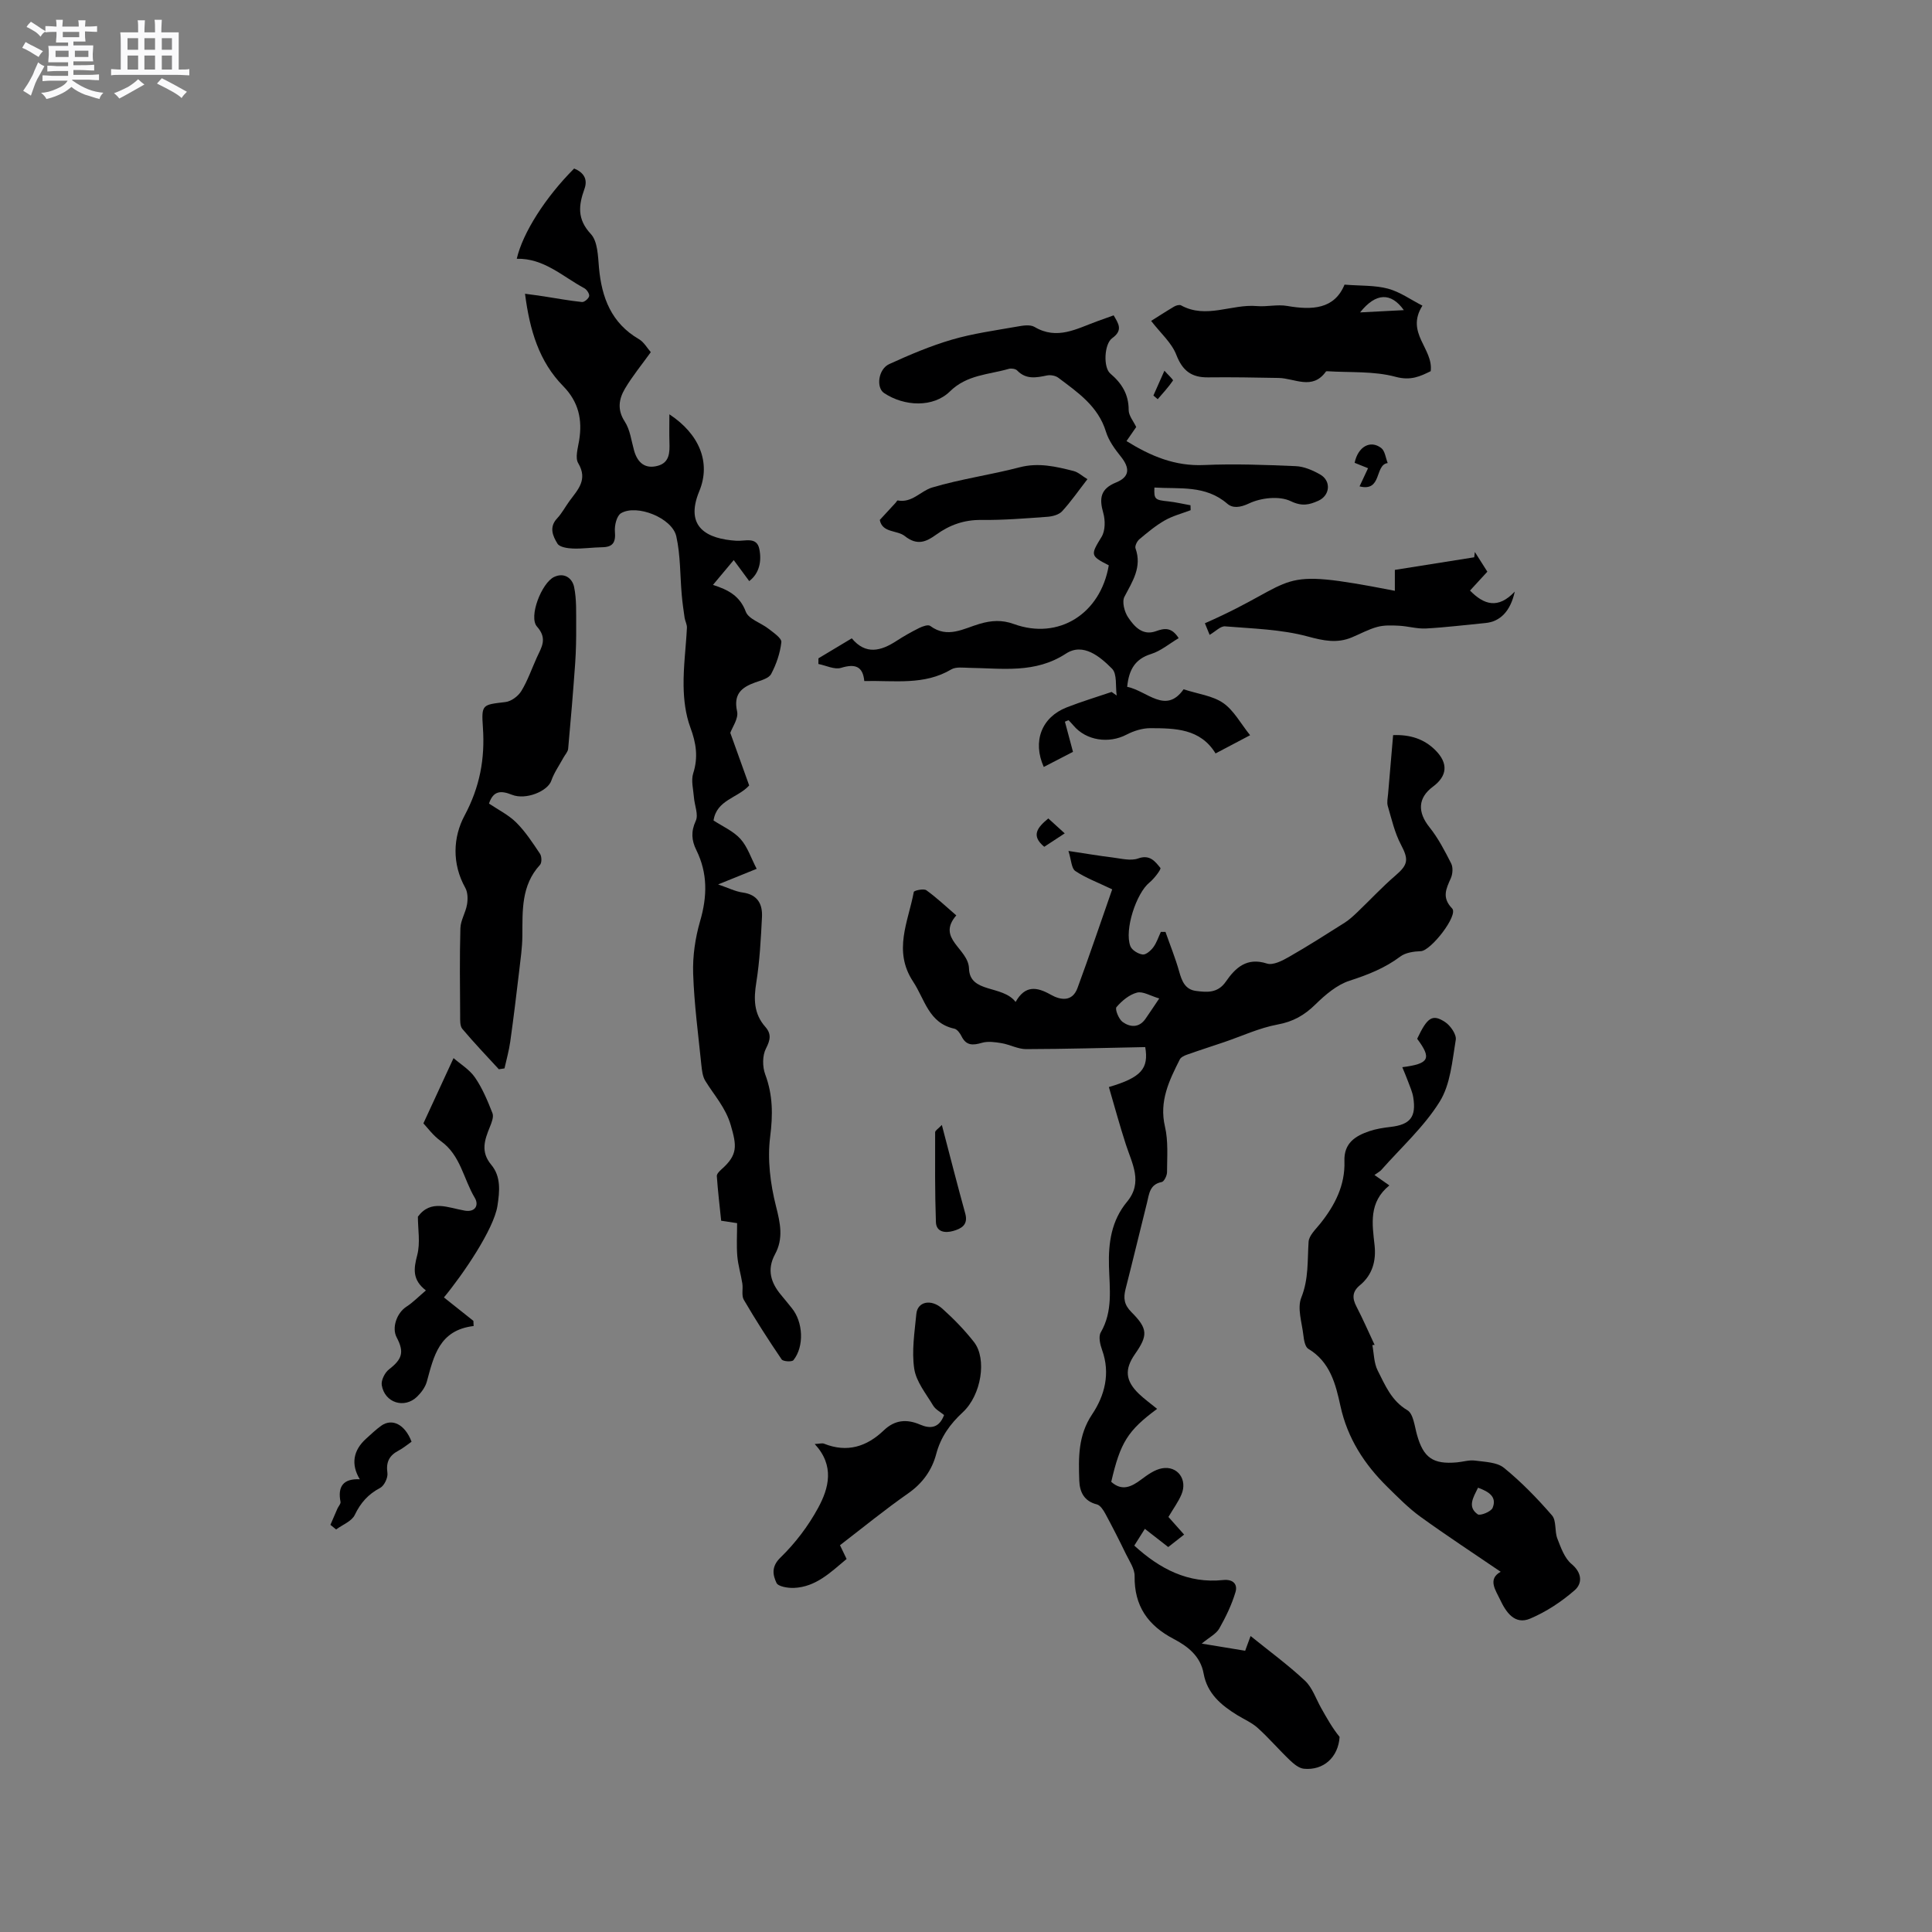 <svg enable-background="new 0 0 400 400" viewBox="0 0 400 400" xmlns="http://www.w3.org/2000/svg"><rect x="0" y="0" width="400" height="400" fill="#808080" stroke="none"/><path d="m6.8 9.5c.6.3 1.3.7 2.1 1.1-.4.4-.7.8-.9 1.2-.7-.4-1.3-.8-1.8-1.1s-1.1-.6-1.6-.8c.2-.4.5-.8.7-1.2.4.2.8.5 1.5.8zm.9 6.9c-.3.6-.5 1.1-.7 1.7s-.4 1.1-.6 1.7c-.6-.4-1.1-.7-1.6-1 .7-1 1.2-1.8 1.5-2.4.3-.5.6-1.1.8-1.7.3-.6.5-1.2.8-1.8.3.3.8.6 1.3.8-.7 1.3-1.2 2.2-1.5 2.7zm.1-11c.4.3 1 .7 1.7 1.1-.5.2-.8.6-1.1 1.1-.5-.6-1-1-1.4-1.2s-.9-.6-1.5-.8c.2-.4.5-.7.9-1.1.5.3.9.6 1.4.9zm10.5 13.1c1 .4 2 .6 3.1.7-.4.4-.7.8-.8 1.3-.9-.2-1.9-.6-3-.9-1-.4-2-.9-2.8-1.6-.5.4-1.1.9-1.9 1.3s-1.9.9-3.3 1.2c-.1-.3-.5-.8-1.1-1.3 1 0 2.1-.3 3.2-.8 1.2-.5 1.9-1 2.3-1.7h-3.2c-.4 0-1 0-2 .1v-1.2c1 0 1.7.1 2 .1h3.3v-1h-2.3c-.2 0-.9 0-2 .1v-1.2c1.2 0 1.9.1 2 .1h2.3v-.8h-4.1c0-.7.1-1.2.1-1.6 0-.5 0-1.1-.1-1.8h4.1v-.7h-2.5c0-.6.1-1.1.1-1.6v-.6h-.5c-.4 0-1 0-1.8.1v-1.3c1.2 0 1.9.1 2.1.1h.2c0-.3 0-.8-.1-1.4h1.4c0 .6-.1 1-.1 1.4h3.4c0-.4 0-.8-.1-1.3h1.5c0 .4-.1.9-.1 1.3.7 0 1.5 0 2.5-.1v1.2c-1 0-1.8-.1-2.5-.1v.6c0 .3 0 .8.1 1.5h-2.5v.8h4.1c0 .7-.1 1.3-.1 1.8s0 1 .1 1.5h-4.1v.8h1.4c.8 0 1.8 0 2.9-.1v1.2c-1 0-1.9-.1-2.8-.1h-1.5v1h3.2c.3 0 1 0 2.1-.1v1.2c-1.1 0-1.8-.1-2.1-.1h-3.4l-.1.1c1.4 1 2.4 1.5 3.4 1.9zm-4.1-6.7v-1.3h-2.7v1.3zm2.2-4.1v-1.1h-3.4v1.1zm1.9 4.1v-1.3h-2.8v1.3z" fill="#fafafb"/><path d="m37 6.7v2.3 5.4c1 0 1.8 0 2.2-.1v1.3c-.6 0-1.5-.1-2.5-.1h-11.9c-.7 0-1.3 0-1.8.1v-1.3c.5 0 1.1.1 2 .1v-5.2c0-1 0-1.8-.1-2.5h3.7c0-1.3 0-2.1-.1-2.5h1.5c0 .4-.1 1.3-.1 2.5h2.2c0-1.2 0-2.1-.1-2.6h1.5c0 .4-.1 1.3-.1 2.6zm-12.3 13.7c-.3-.4-.7-.8-1.1-1.1 1.1-.4 2.1-.9 2.9-1.3.8-.5 1.5-1 2.1-1.6.4.4.9.8 1.3 1.1-2.5 1.4-4.2 2.4-5.2 2.9zm3.9-10.1v-2.4h-2.2v2.4zm0 4.1v-2.9h-2.2v2.9zm3.5-4.1v-2.4h-2.2v2.4zm0 4.1v-2.9h-2.2v2.9zm.4 2.9 1-1.1c.6.3 1.4.7 2.5 1.3s2 1.1 2.7 1.5c-.4.4-.8.8-1.1 1.3-.8-.8-2.5-1.7-5.1-3zm3.1-7v-2.4h-2.1v2.4zm0 4.1v-2.9h-2.1v2.9z" fill="#fafafb"/><g fill="#000001"><path d="m239.57 291.69c-6.11 4.51-7.62 6.99-9.5 15.11 2.24 1.99 4.18 1.04 6.22-.49 1.3-.97 2.77-2.04 4.3-2.31 3.22-.58 5.32 2.34 4.02 5.41-.65 1.54-1.68 2.93-2.7 4.66.93 1.04 1.96 2.19 3.25 3.65-1.05.82-2.07 1.63-3.29 2.58-1.62-1.26-3.16-2.46-4.84-3.77-.77 1.23-1.44 2.29-2.19 3.47 5.29 4.83 11.14 7.89 18.39 7.13 2.15-.22 3.03.93 2.57 2.48-.78 2.63-2.01 5.17-3.37 7.57-.63 1.1-2.01 1.77-3.63 3.11 3.45.57 6.2 1.02 9 1.48.47-1.27.82-2.24 1.12-3.05 3.82 3.09 7.73 5.95 11.25 9.24 1.54 1.44 2.27 3.73 3.35 5.65 1.16 2.06 2.31 4.13 3.83 6-.27 4.2-3.32 6.98-7.39 6.59-1.03-.1-2.1-1-2.91-1.77-2.26-2.16-4.31-4.56-6.62-6.65-1.23-1.12-2.85-1.81-4.3-2.7-3.32-2.05-6.19-4.46-6.93-8.58-.65-3.62-3.29-5.65-6.19-7.17-5.35-2.79-8.19-6.83-8.1-13.02.02-1.52-1.08-3.09-1.8-4.57-1.36-2.81-2.78-5.6-4.27-8.36-.41-.75-1.04-1.73-1.74-1.91-2.69-.67-3.57-2.62-3.65-4.95-.16-4.73-.26-9.33 2.66-13.69 2.6-3.88 3.82-8.47 2.07-13.32-.41-1.13-.79-2.77-.28-3.65 2.54-4.36 1.83-9.06 1.7-13.65-.14-4.92.5-9.49 3.75-13.41 3.33-4.01 1.03-7.89-.25-11.84-1.28-3.94-2.36-7.94-3.52-11.9 6.79-1.99 8.27-3.87 7.53-8.27-8.26.16-16.46.4-24.66.42-1.69 0-3.36-.94-5.07-1.23-1.35-.23-2.85-.44-4.11-.07-1.86.54-3.22.6-4.19-1.35-.31-.63-.9-1.45-1.48-1.58-5.34-1.15-6.11-6.06-8.55-9.75-4.21-6.38-1-12.41.14-18.56.06-.3 2.04-.74 2.59-.36 2.14 1.53 4.05 3.36 6.21 5.21-4.18 4.83 2.51 6.85 2.63 10.99.15 5.19 6.92 3.37 9.65 6.93 1.98-3.5 4.39-3.13 7.26-1.51 2.04 1.16 4.48 1.54 5.55-1.36 2.51-6.81 4.83-13.69 7.19-20.44-3.06-1.47-5.53-2.38-7.64-3.8-.81-.54-.82-2.27-1.42-4.15 3.4.51 6.25 1 9.12 1.35 1.78.22 3.77.76 5.32.2 2.43-.87 3.52.64 4.6 1.97.2.25-1.28 2.22-2.28 3.03-2.7 2.19-5.23 9.79-3.94 13.16.31.82 1.61 1.61 2.54 1.73.68.09 1.69-.8 2.21-1.5.69-.93 1.06-2.11 1.56-3.18h.96c.96 2.74 2.06 5.44 2.84 8.22.55 1.98 1.24 3.71 3.47 4 2.3.3 4.52.49 6.19-1.93 1.98-2.86 4.33-5.09 8.5-3.74 1.26.41 3.19-.58 4.56-1.37 3.92-2.24 7.73-4.67 11.55-7.09.95-.61 1.8-1.4 2.63-2.19 2.64-2.52 5.13-5.22 7.9-7.59 2.63-2.26 2.72-3.32 1.11-6.38-1.3-2.46-1.93-5.28-2.72-7.98-.23-.77-.01-1.68.06-2.53.33-4 .68-7.99 1.04-12.16 3.5-.14 6.42.78 8.77 3.14 2.69 2.71 2.46 5.32-.55 7.55-3.12 2.32-3.18 5.27-.7 8.37 1.81 2.26 3.18 4.91 4.5 7.51.41.81.32 2.17-.07 3.05-.97 2.19-1.92 4 .27 6.27 1.34 1.39-4.39 8.76-6.48 8.84-1.45.05-3.16.29-4.25 1.11-3.2 2.4-6.71 3.78-10.49 5-2.63.85-5.04 2.91-7.08 4.91-2.28 2.24-4.62 3.58-7.85 4.17-3.78.7-7.38 2.39-11.05 3.64-2.57.87-5.17 1.7-7.73 2.61-.54.19-1.23.52-1.46.98-2.19 4.35-4.3 8.63-3.07 13.89.71 3.02.44 6.29.43 9.45 0 .71-.61 1.95-1.11 2.04-2.49.48-2.59 2.48-3.03 4.26-1.49 5.96-2.92 11.93-4.44 17.88-.48 1.88-.32 3.26 1.21 4.79 3.44 3.44 3.42 4.84.74 8.68-2.2 3.16-2.01 5.52.81 8.24 1.16 1.11 2.47 2.04 3.77 3.11zm.44-84.97c-1.82-.53-3.39-1.53-4.61-1.21-1.6.42-3.14 1.7-4.25 3.01-.35.41.47 2.49 1.28 3.07 1.53 1.1 3.39 1.26 4.72-.64.9-1.29 1.76-2.61 2.86-4.23z"/><path d="m118.87 34.89c1.94.79 2.88 2.17 2.13 4.24-1.21 3.36-1.55 6.23 1.32 9.31 1.43 1.53 1.48 4.57 1.69 6.97.56 6.21 2.56 11.48 8.27 14.81 1.04.6 1.71 1.84 2.46 2.69-1.88 2.62-3.82 4.97-5.35 7.56-1.25 2.12-1.65 4.34-.04 6.81 1.11 1.7 1.36 3.97 1.93 6 .72 2.55 2.31 3.88 4.94 3.15 2.43-.68 2.45-2.8 2.38-4.88-.06-1.85-.01-3.71-.01-5.77 6.16 4.05 8.66 9.94 6.19 15.91-3.12 7.54 1.71 9.89 7.67 10.27 1.81.12 4.23-.91 4.76 1.71.51 2.48.03 5.02-2.09 6.64-1.06-1.43-2.01-2.72-3.21-4.35-1.54 1.83-2.79 3.33-4.3 5.14 3.16 1 5.58 2.28 6.8 5.55.58 1.54 3.15 2.3 4.72 3.54 1.03.81 2.73 1.94 2.64 2.77-.25 2.26-1.04 4.56-2.11 6.58-.49.92-2.11 1.33-3.3 1.75-2.87 1.03-4.54 2.44-3.75 6.01.32 1.46-1.01 3.29-1.41 4.43 1.38 3.84 2.65 7.37 3.91 10.89-2.36 2.61-6.73 2.96-7.38 7.25 1.87 1.23 4.1 2.19 5.58 3.83 1.46 1.62 2.17 3.92 3.35 6.18-2.86 1.16-5.07 2.06-7.98 3.23 2.11.72 3.57 1.47 5.1 1.68 3.09.43 4.11 2.4 3.98 5.07-.23 4.54-.47 9.11-1.18 13.58-.55 3.42-.52 6.45 1.87 9.16 1.29 1.46 1.05 2.71.13 4.49-.75 1.45-.74 3.76-.15 5.35 1.6 4.29 1.6 8.39 1.02 12.95-.59 4.68.04 9.73 1.21 14.34.9 3.55 1.58 6.68-.21 9.97-1.7 3.15-.87 5.88 1.28 8.43.75.89 1.48 1.81 2.21 2.71 2.35 2.87 2.6 7.93.33 10.77-.31.39-2.14.28-2.44-.16-2.74-4.03-5.37-8.13-7.83-12.34-.52-.88-.13-2.26-.31-3.39-.3-1.9-.88-3.77-1.04-5.67-.18-2.18-.04-4.39-.04-6.81-.9-.13-1.9-.29-3.3-.5-.31-3-.68-6.11-.9-9.24-.03-.44.53-1.02.95-1.39 3.43-3.02 3.18-4.87 1.94-9.14-1.07-3.69-3.44-6.19-5.28-9.2-.56-.91-.69-2.15-.81-3.27-.64-6.3-1.49-12.61-1.7-18.93-.12-3.61.43-7.38 1.44-10.86 1.49-5.11 1.59-9.91-.79-14.73-.97-1.95-1.14-3.81-.11-6.03.6-1.29-.26-3.23-.38-4.88-.13-1.66-.62-3.47-.15-4.96 1.07-3.34.61-6.28-.59-9.5-.99-2.68-1.36-5.71-1.4-8.6-.06-4.01.49-8.02.69-12.03.04-.68-.37-1.37-.48-2.08-.23-1.56-.45-3.13-.59-4.71-.36-4.06-.25-8.22-1.13-12.15-.85-3.81-8.19-6.73-11.45-4.78-.89.53-1.37 2.54-1.26 3.8.19 2.2-.38 3.21-2.64 3.24-2.01.03-4.02.34-6.03.27-1.12-.04-2.77-.28-3.22-1.01-.94-1.53-1.81-3.39-.08-5.23 1.01-1.07 1.7-2.42 2.58-3.62 1.72-2.34 3.83-4.4 1.79-7.82-.67-1.12-.06-3.12.19-4.67.71-4.32-.09-8.01-3.31-11.29-4.95-5.05-6.91-11.48-7.89-19.11 1.53.21 2.72.35 3.9.54 2.63.4 5.25.9 7.9 1.17.48.05 1.38-.72 1.48-1.23.09-.48-.5-1.36-1.01-1.63-4.5-2.42-8.37-6.24-13.98-6.09 1.23-5.37 5.95-12.76 11.88-18.69z"/><path d="m220.48 149.42c.53 2 1.07 4 1.67 6.24-1.76.91-3.9 2.01-6.05 3.13-2.37-5.3-.46-10.29 4.74-12.33 3.05-1.2 6.2-2.14 9.31-3.2.35.25.7.49 1.05.74-.28-1.89.12-4.46-.96-5.55-2.49-2.51-5.98-5.45-9.54-3.13-6.4 4.18-13.19 3.04-20.01 2.95-1.26-.02-2.76-.25-3.73.32-5.6 3.33-11.69 2.28-18.02 2.41-.29-3.08-1.92-3.61-4.8-2.73-1.36.42-3.12-.49-4.7-.8 0-.39 0-.78.01-1.17 2.23-1.34 4.45-2.67 6.9-4.14 2.89 3.47 6.02 2.64 9.25.54 1.51-.98 3.08-1.87 4.69-2.67.7-.35 1.87-.77 2.3-.44 3.59 2.67 6.93.53 10.26-.44 2.42-.7 4.59-.85 7.06.05 9.26 3.36 17.95-2.1 19.65-12.16-3.89-1.97-3.77-2.16-1.48-5.91.77-1.27.77-3.41.34-4.93-.86-3.01-.61-4.98 2.65-6.31 2.85-1.16 2.9-2.98.98-5.37-1.24-1.55-2.5-3.27-3.07-5.13-1.62-5.3-5.84-8.15-9.88-11.19-.58-.43-1.59-.61-2.31-.47-2.23.46-4.35.9-6.2-1.03-.34-.35-1.22-.48-1.74-.33-4.17 1.21-8.64 1.19-12.18 4.67-3.45 3.39-9.45 3.13-13.64.33-1.67-1.12-1.21-4.95 1.08-5.99 4.22-1.93 8.53-3.76 12.97-5.06 4.34-1.27 8.89-1.89 13.36-2.68 1.23-.22 2.81-.51 3.75.05 4.68 2.77 8.74.36 12.93-1.16 1.09-.4 2.18-.78 3.45-1.24.98 1.7 2.01 3.06-.31 4.73-1.66 1.2-1.86 6.05-.4 7.3 2.4 2.04 3.83 4.32 3.82 7.59 0 1.14.99 2.29 1.56 3.5-.59.86-1.19 1.72-2.01 2.91 5.01 3.11 10.02 5.23 16.05 4.96 6.31-.28 12.66-.04 18.98.23 1.71.07 3.52.85 5.05 1.72 2.35 1.33 2.08 4.37-.39 5.46-1.83.81-3.32 1.21-5.69.07-2.34-1.13-6.15-.71-8.63.47-1.9.9-3.4 1.01-4.5.06-4.52-3.91-9.88-3.02-15.09-3.35-.11 2.43.12 2.58 2.82 2.86 1.56.16 3.1.54 4.65.81.01.34.02.68.03 1.02-1.79.68-3.7 1.17-5.35 2.11-1.89 1.08-3.59 2.5-5.27 3.91-.48.4-.97 1.4-.79 1.89 1.37 3.89-.63 6.82-2.3 10.02-.54 1.03 0 3.12.76 4.25 1.27 1.9 3 3.87 5.77 2.87 1.79-.65 3.24-.85 4.7 1.44-1.95 1.16-3.69 2.65-5.7 3.28-3.4 1.06-4.61 3.33-4.96 6.8 4.14.83 7.97 5.77 11.68.51 3.03.99 6.03 1.33 8.21 2.85 2.2 1.53 3.6 4.22 5.56 6.66-2.55 1.35-4.68 2.47-7.15 3.77-3.16-5.16-8.37-5.21-13.47-5.23-1.66-.01-3.48.56-4.97 1.34-3.66 1.92-8.37 1.23-10.98-1.89-.32-.38-.67-.73-1.01-1.1-.25.08-.5.2-.76.31z"/><path d="m284.13 278.48c.34 1.77.32 3.72 1.1 5.26 1.55 3.04 2.82 6.26 6.15 8.23 1.25.74 1.49 3.32 2 5.12 1.33 4.71 3.3 6.12 8.24 5.68 1.27-.11 2.56-.54 3.78-.37 2.05.28 4.54.32 5.99 1.51 3.6 2.93 6.88 6.31 9.93 9.83.95 1.09.52 3.27 1.11 4.8.73 1.87 1.48 4.05 2.93 5.26 2.24 1.86 2.25 4.05.67 5.43-2.72 2.38-5.89 4.47-9.21 5.88-3.26 1.39-5.06-1.41-6.25-3.94-.91-1.93-2.63-4.23.13-5.75-5.53-3.77-11.17-7.46-16.62-11.4-2.47-1.79-4.65-4.02-6.84-6.17-4.77-4.69-8.26-10.07-9.72-16.77-.98-4.51-2.13-9.12-6.65-11.82-.67-.4-.91-1.83-1.02-2.82-.3-2.61-1.31-5.6-.43-7.79 1.55-3.87 1.25-7.67 1.51-11.56.09-1.28 1.44-2.55 2.37-3.7 3.06-3.81 5.22-7.98 5.05-13-.13-3.71 2.24-5.21 5.18-6.2 1.39-.47 2.88-.7 4.34-.87 4.09-.47 5.38-2.04 4.73-6.12-.18-1.13-.68-2.21-1.08-3.3-.36-.98-.78-1.94-1.19-2.95 5.59-.71 6.13-1.79 3.08-5.88 2.09-4.43 3.14-5.19 5.76-3.48 1.12.73 2.41 2.58 2.23 3.69-.73 4.37-1.09 9.22-3.33 12.81-3.23 5.2-7.97 9.47-12.08 14.13-.27.31-.67.5-1.42 1.05.94.66 1.76 1.24 3.08 2.16-4.3 3.49-3.55 7.94-3.06 12.38.35 3.21-.43 6.14-3.04 8.29-1.6 1.32-1.62 2.67-.71 4.41 1.35 2.59 2.51 5.29 3.76 7.94-.14 0-.3.01-.47.03zm21.88 29.53c-1 2.05-2.24 3.96-.07 5.51.51.36 2.77-.54 3.09-1.33.94-2.31-.8-3.36-3.02-4.18z"/><path d="m101.24 166.37c1.88 1.27 4.04 2.33 5.65 3.93 1.9 1.89 3.4 4.21 4.91 6.46.37.55.4 1.87 0 2.3-3.92 4.27-3.61 9.49-3.65 14.7-.02 2.4-.37 4.81-.65 7.21-.58 4.9-1.17 9.81-1.86 14.7-.26 1.86-.78 3.69-1.19 5.53-.39.06-.78.12-1.17.18-2.54-2.77-5.14-5.48-7.56-8.36-.51-.61-.45-1.8-.45-2.73-.04-6.04-.12-12.09.05-18.12.05-1.64 1.09-3.23 1.37-4.9.19-1.11.17-2.5-.35-3.44-2.8-5-2.55-10.5-.17-14.95 3.17-5.93 4.26-11.77 3.81-18.27-.33-4.81-.12-4.69 4.67-5.26 1.19-.14 2.63-1.21 3.28-2.27 1.31-2.15 2.15-4.59 3.19-6.9.96-2.13 2.31-3.92.06-6.45-1.79-2 .96-9.06 3.55-10.28 2.14-1 3.76.3 4.13 2.07.54 2.6.41 5.35.43 8.04.02 2.61-.03 5.22-.21 7.83-.42 5.88-.91 11.76-1.45 17.64-.06.63-.64 1.22-.97 1.83-.86 1.59-1.94 3.1-2.52 4.78-.75 2.17-5.26 4.05-8.14 2.91-2.2-.88-3.85-.94-4.76 1.82z"/><path d="m294.5 63.28c-3.58 5.66 2.3 8.87 1.71 13.57-2.13 1.04-4.1 2.03-7.29 1.16-4.48-1.21-9.39-.85-14.11-1.15-.1-.01-.25.01-.3.08-2.8 3.91-6.46 1.37-9.79 1.31-4.87-.09-9.74-.18-14.61-.12-3.43.04-5.29-1.37-6.57-4.68-.97-2.5-3.27-4.49-5.21-7.01 1.1-.69 2.9-1.86 4.75-2.96.4-.24 1.1-.44 1.44-.26 5.21 2.87 10.47-.31 15.7.15 2.07.18 4.23-.38 6.26-.03 5.21.9 9.8.68 11.89-4.41 3.36.27 6.31.11 9.02.84 2.48.67 4.71 2.29 7.11 3.51zm-3.85.93c-2.64-3.69-5.77-3.66-9.06.47 2.91-.15 5.82-.3 9.06-.47z"/><path d="m173.91 319.92c.49 1.01.89 1.85 1.37 2.85-3.28 2.73-6.33 5.79-10.89 5.99-1.25.05-3.29-.28-3.63-1.04-.75-1.64-1.13-3.35.85-5.27 3.05-2.96 5.73-6.5 7.76-10.23 2.25-4.13 3.47-8.76-.69-13.25 1-.05 1.53-.23 1.93-.07 4.77 1.91 8.83.63 12.37-2.76 2.27-2.17 4.72-2.39 7.52-1.19 2.09.9 3.93.76 4.96-1.98-.75-.63-1.77-1.14-2.26-1.96-1.48-2.47-3.52-4.95-3.92-7.64-.55-3.68.08-7.57.44-11.35.24-2.54 3.05-3.17 5.39-1.07 2.35 2.11 4.59 4.41 6.54 6.9 2.73 3.48 1.52 10.99-2.31 14.54-2.64 2.44-4.57 5.11-5.51 8.66-.87 3.3-2.79 6.01-5.74 8.09-4.78 3.33-9.29 7.02-14.18 10.78z"/><path d="m91.91 268.62c2.03 1.62 4.06 3.23 6.1 4.85.02.36.04.72.05 1.07-7.13.85-8.25 6.24-9.68 11.48-.31 1.15-1.15 2.29-2.02 3.14-2.63 2.56-6.71 1.29-7.32-2.37-.17-1 .63-2.6 1.49-3.27 2.73-2.11 3.22-3.55 1.59-6.64-1.05-2 .04-5.06 2.02-6.34 1.36-.88 2.52-2.08 4.04-3.37-2.87-2.22-2.53-4.51-1.8-7.3.67-2.54.14-5.4.14-7.97 2.69-3.66 6.26-1.83 9.72-1.25 2.21.37 2.94-1.18 2.06-2.65-2.34-3.9-2.93-8.81-7.01-11.73-1.66-1.19-2.91-2.94-3.63-3.69 2.2-4.76 4.07-8.81 6.24-13.51 1.4 1.22 3.3 2.36 4.44 4.01 1.54 2.24 2.62 4.84 3.62 7.39.3.76-.17 1.94-.53 2.83-1.09 2.69-1.99 5.15.29 7.87 2.02 2.42 1.74 5.45 1.27 8.5-.76 4.83-7.09 14.13-11.08 18.95z"/><path d="m288.79 122.32c0-1.74 0-3.19 0-4.33 5.53-.88 10.98-1.74 16.43-2.61.04-.37.09-.73.13-1.1.83 1.31 1.66 2.62 2.59 4.08-1.23 1.34-2.41 2.63-3.59 3.91 2.86 2.92 5.79 3.91 9.27.21-.91 4.13-3.06 6.22-6.07 6.51-4.11.39-8.21.91-12.32 1.13-1.85.1-3.72-.48-5.59-.57-1.5-.08-3.08-.14-4.5.25-1.82.49-3.51 1.44-5.27 2.17-3.07 1.27-5.84.69-9.1-.19-5.5-1.49-11.39-1.63-17.13-2.1-.94-.08-1.97 1.05-3.2 1.76-.34-.82-.66-1.61-.98-2.4 20.43-8.98 13.44-11.74 39.33-6.72z"/><path d="m182.15 107.65c1.29-1.4 2.3-2.49 3.3-3.58.14-.16.3-.48.4-.46 2.97.58 4.76-1.96 7.12-2.67 5.93-1.77 12.13-2.62 18.13-4.19 3.91-1.02 7.52-.16 11.18.77.96.24 1.78 1.04 2.86 1.69-1.84 2.37-3.4 4.64-5.25 6.65-.67.72-2.01 1.07-3.08 1.14-4.54.33-9.09.7-13.63.65-3.57-.04-6.55 1.02-9.39 3.07-1.97 1.41-3.86 2.35-6.47.26-1.59-1.26-4.65-.61-5.17-3.33z"/><path d="m68.41 315.7c.48-1.13.96-2.25 1.46-3.38.21-.47.71-.97.63-1.38-.62-3.18.57-4.84 3.99-4.67-1.87-3.11-1.37-5.99 1.31-8.41 1.02-.92 2.02-1.88 3.13-2.68 2.26-1.6 4.91-.29 6.28 3.31-.85.59-1.72 1.33-2.71 1.85-1.91 1.01-2.61 2.37-2.29 4.62.14.98-.66 2.65-1.51 3.1-2.47 1.3-4.04 3.07-5.25 5.59-.63 1.32-2.53 2.02-3.86 3.01-.39-.32-.78-.64-1.18-.96z"/><path d="m195 232.91c1.72 6.55 3.22 12.47 4.85 18.35.64 2.33-.81 3.11-2.47 3.59-1.63.47-3.53.29-3.61-1.83-.22-6.19-.17-12.39-.16-18.59-.01-.36.62-.71 1.39-1.52z"/><path d="m283.24 96.94c-1.09-.44-1.95-.78-2.78-1.12.7-3.33 3.23-4.79 5.5-3.07.79.6.92 2.06 1.35 3.12-2.75.35-1.11 6.01-5.83 4.83.67-1.44 1.14-2.45 1.76-3.76z"/><path d="m217.04 169.45c1.1 1 2.15 1.96 3.4 3.09-1.57 1.03-2.88 1.89-4.24 2.78-2.84-2.35-1.37-4.03.84-5.87z"/><path d="m238.8 81.89c.67-1.52 1.35-3.04 2.28-5.14.78.89 1.88 1.87 1.77 2.04-.93 1.37-2.08 2.59-3.16 3.86-.3-.26-.59-.51-.89-.76z"/></g></svg>